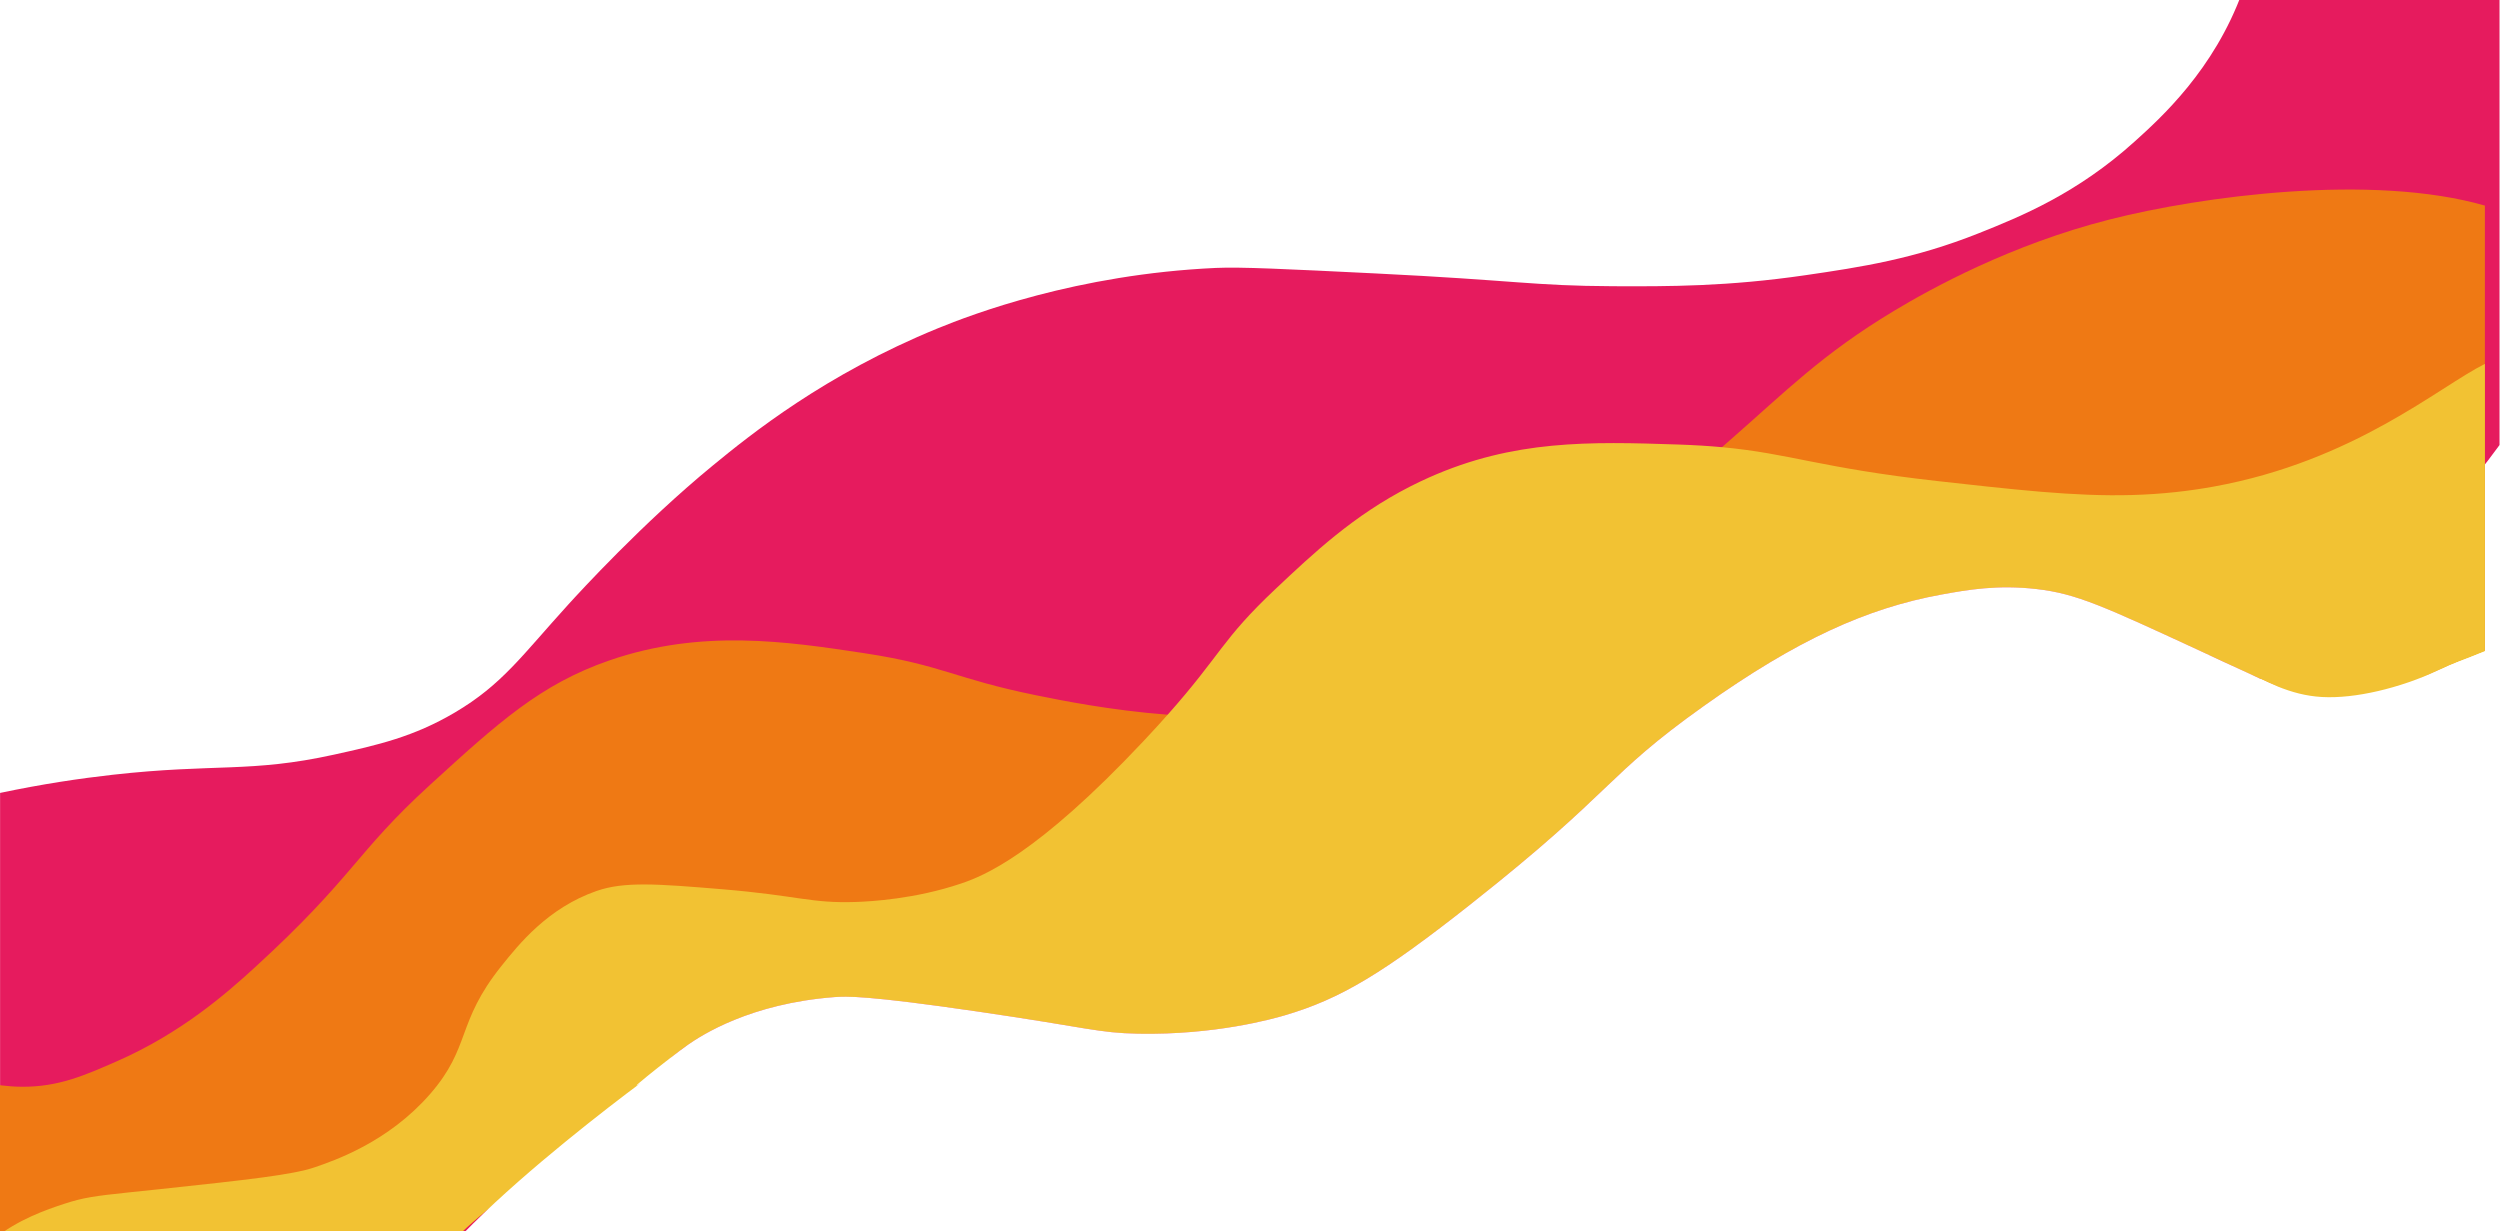 <?xml version="1.0" encoding="UTF-8"?>
<svg xmlns="http://www.w3.org/2000/svg" xmlns:xlink="http://www.w3.org/1999/xlink" id="Ebene_1" viewBox="0 0 1366.3 672.9">
  <defs>
    <style>.cls-1{fill:#e61b5e;}.cls-2{fill:#f2c233;filter:url(#drop-shadow-2);}.cls-3{fill:#fff;filter:url(#drop-shadow-3);}.cls-4{fill:#ef7914;filter:url(#drop-shadow-1);}</style>
    <filter id="drop-shadow-1">
      <feOffset dx="-8" dy="-8"></feOffset>
      <feGaussianBlur result="blur" stdDeviation="10"></feGaussianBlur>
      <feFlood flood-color="#000" flood-opacity=".13"></feFlood>
      <feComposite in2="blur" operator="in"></feComposite>
      <feComposite in="SourceGraphic"></feComposite>
    </filter>
    <filter id="drop-shadow-2">
      <feOffset dx="-8" dy="-8"></feOffset>
      <feGaussianBlur result="blur-2" stdDeviation="11"></feGaussianBlur>
      <feFlood flood-color="#000" flood-opacity=".12"></feFlood>
      <feComposite in2="blur-2" operator="in"></feComposite>
      <feComposite in="SourceGraphic"></feComposite>
    </filter>
    <filter id="drop-shadow-3">
      <feOffset dx="-8" dy="-8"></feOffset>
      <feGaussianBlur result="blur-3" stdDeviation="13"></feGaussianBlur>
      <feFlood flood-color="#000" flood-opacity=".08"></feFlood>
      <feComposite in2="blur-3" operator="in"></feComposite>
      <feComposite in="SourceGraphic"></feComposite>
    </filter>
  </defs>
  <path class="cls-1" d="m1366.04-50.07V243.22c-32.83,45.21-78.67,89.02-133.86,130.57-5.61-2.59-11.99-5.55-19.14-8.86-55.81-25.84-70.12-32.47-92-35-21.29-2.46-37.56.37-52,3-40.64,7.4-79.05,24.74-130,61-54.45,38.75-47.77,45.41-127,108-48.06,37.97-71.44,52.04-102,61-6.22,1.82-37.91,10.81-80,10-22.04-.43-26.48-3.15-87-12-61.72-9.03-72.69-8.48-79-8-46.03,3.51-72.59,20.85-80,26-8.66,6.02-14.01,11.26-19,16-67.24,63.91-110.78,77.23-131.39,123h-87.5c-57.86-3.69-106.4-14.27-141.8-32.66-1.46-.75-2.9-1.52-4.31-2.31v-249.61c23.08-4.87,43.79-7.94,61.5-9.92,56.1-6.28,75.25-.94,121-11,23.99-5.28,43.54-9.75,66-23,25.92-15.3,36.53-30.97,62-59,6.09-6.7,40.69-44.55,79-76,20.45-16.79,61.26-49.77,123-75,18.51-7.56,75.89-29.54,152-33,13.53-.61,38.02.59,87,3,77.66,3.82,86,6.79,130,7,30.49.14,62.72.16,105-6,30.72-4.48,59.48-8.86,95-23,23.03-9.17,53.6-21.67,85-50,14.41-13,43.42-39.18,59-82,8.68-23.85,6.91-35.59,9.03-45.5h131.47Z"></path>
  <path class="cls-4" d="m1366.04,120.36v243.26c-7.82,2.33-16.33,6.48-25.69,10.82-20.97,9.7-46.19,20.33-77.31,13.49-.48-.1-10.67-4.8-30.86-14.14-5.61-2.59-11.99-5.55-19.14-8.86-55.81-25.84-70.12-32.47-92-35-21.29-2.46-37.56.37-52,3-40.64,7.4-79.05,24.74-130,61-54.45,38.75-47.77,45.41-127,108-48.06,37.97-71.44,52.04-102,61-6.22,1.82-37.91,10.81-80,10-22.04-.43-26.48-3.15-87-12-61.72-9.03-72.69-8.48-79-8-46.03,3.51-72.59,20.85-80,26-8.66,6.02-14.01,11.26-19,16-67.24,63.91-110.78,77.23-131.39,123H32.04c-12.67-7.15-23.4-14.25-32-21.14v-96.95c5.13.84,11.44,2.04,20,2.09,19.87.11,34.13-6.15,52-14,34.85-15.3,59.39-36.73,75-51,54.49-49.82,55.01-62.6,96-100,37.17-33.91,60.23-54.95,98-68,50.38-17.41,97.19-10.32,139-4,43.09,6.52,49.81,14.02,94,23,13.66,2.78,40.6,8.25,72.11,10.67,22.68,1.74,47.73,1.9,71.89-1.67,77.88-11.51,134.21-59.96,231.05-144.54,1.31-1.15,2.63-2.3,3.95-3.46,31.39-27.42,50.55-47.24,90-71,20.33-12.24,63.87-36.26,118-50,50.04-12.71,143.36-25.31,205-7.57Z"></path>
  <path class="cls-2" d="m1366.04,206.88v157.05c-12,5-15.51,5.71-25.69,10.51-20.97,9.7-46.19,20.33-77.31,13.49-.48-.1-10.67-4.8-30.86-14.14-5.61-2.59-11.99-5.55-19.14-8.86-55.81-25.84-70.12-32.47-92-35-21.29-2.46-37.56.37-52,3-40.64,7.4-79.05,24.74-130,61-54.45,38.75-47.77,45.41-127,108-48.06,37.97-71.44,52.04-102,61-6.22,1.82-37.91,10.81-80,10-22.04-.43-26.48-3.15-87-12-61.72-9.03-72.69-8.48-79-8-46.03,3.51-72.59,20.85-80,26-8.66,6.02-14.01,11.26-19,16-67.24,63.91-110.78,77.23-131.39,123H.04v-28.99c1.41-1.3,2.85-2.52,4.31-3.67,13.83-10.98,29.18-16.21,38.69-19.34,10.56-3.47,16.99-4.32,35-6.22,4.76-.5,10.33-1.07,17-1.78,48.43-5.18,72.9-7.85,85-12,10.88-3.73,40.12-13.74,63-40,22.5-25.82,14.15-38.98,39-70,9.61-12,25.46-31.77,52-41,15.06-5.24,32.91-3.9,68-1,42.45,3.5,48.91,7.89,74,7,8.07-.29,32.08-1.61,57-10,12.53-4.22,41.39-15.64,100-78,4.96-5.28,9.29-10.02,13.11-14.33,29.5-33.22,29.32-40.81,58.89-68.67,20.95-19.74,42.71-40.25,73.54-56,3.37-1.73,6.86-3.4,10.46-5,46.22-20.58,87.5-19.64,136-18,9.1.31,16.96.8,24.05,1.46,37.43,3.47,53.47,11.33,117.95,18.54,9.65,1.08,18.69,2.09,27.24,3,40.97,4.37,70.67,6.47,102.76,3,7.16-.77,14.08-1.79,20.77-3,76.91-13.96,123.29-54.67,148.23-67.05Z"></path>
  <path class="cls-3" d="m1366.04,363.93v354H233.65c20.61-45.77,157.39-142,131.39-123s10.34-9.98,19-16c7.41-5.15,33.97-22.49,80-26,6.31-.48,17.28-1.03,79,8,60.52,8.85,64.96,11.57,87,12,42.09.81,73.78-8.18,80-10,30.56-8.96,53.94-23.03,102-61,79.23-62.59,72.55-69.25,127-108,50.95-36.26,89.36-53.6,130-61,14.44-2.63,30.71-5.46,52-3,21.88,2.53,36.19,9.16,92,35,7.15,3.31,13.49,6.36,19.14,8.86,13.86,6.14,26.86,14.14,44.86,15.14s42.34-4.79,63.31-14.49c10.18-4.8,13.69-5.51,25.69-10.51Z"></path>
</svg>
